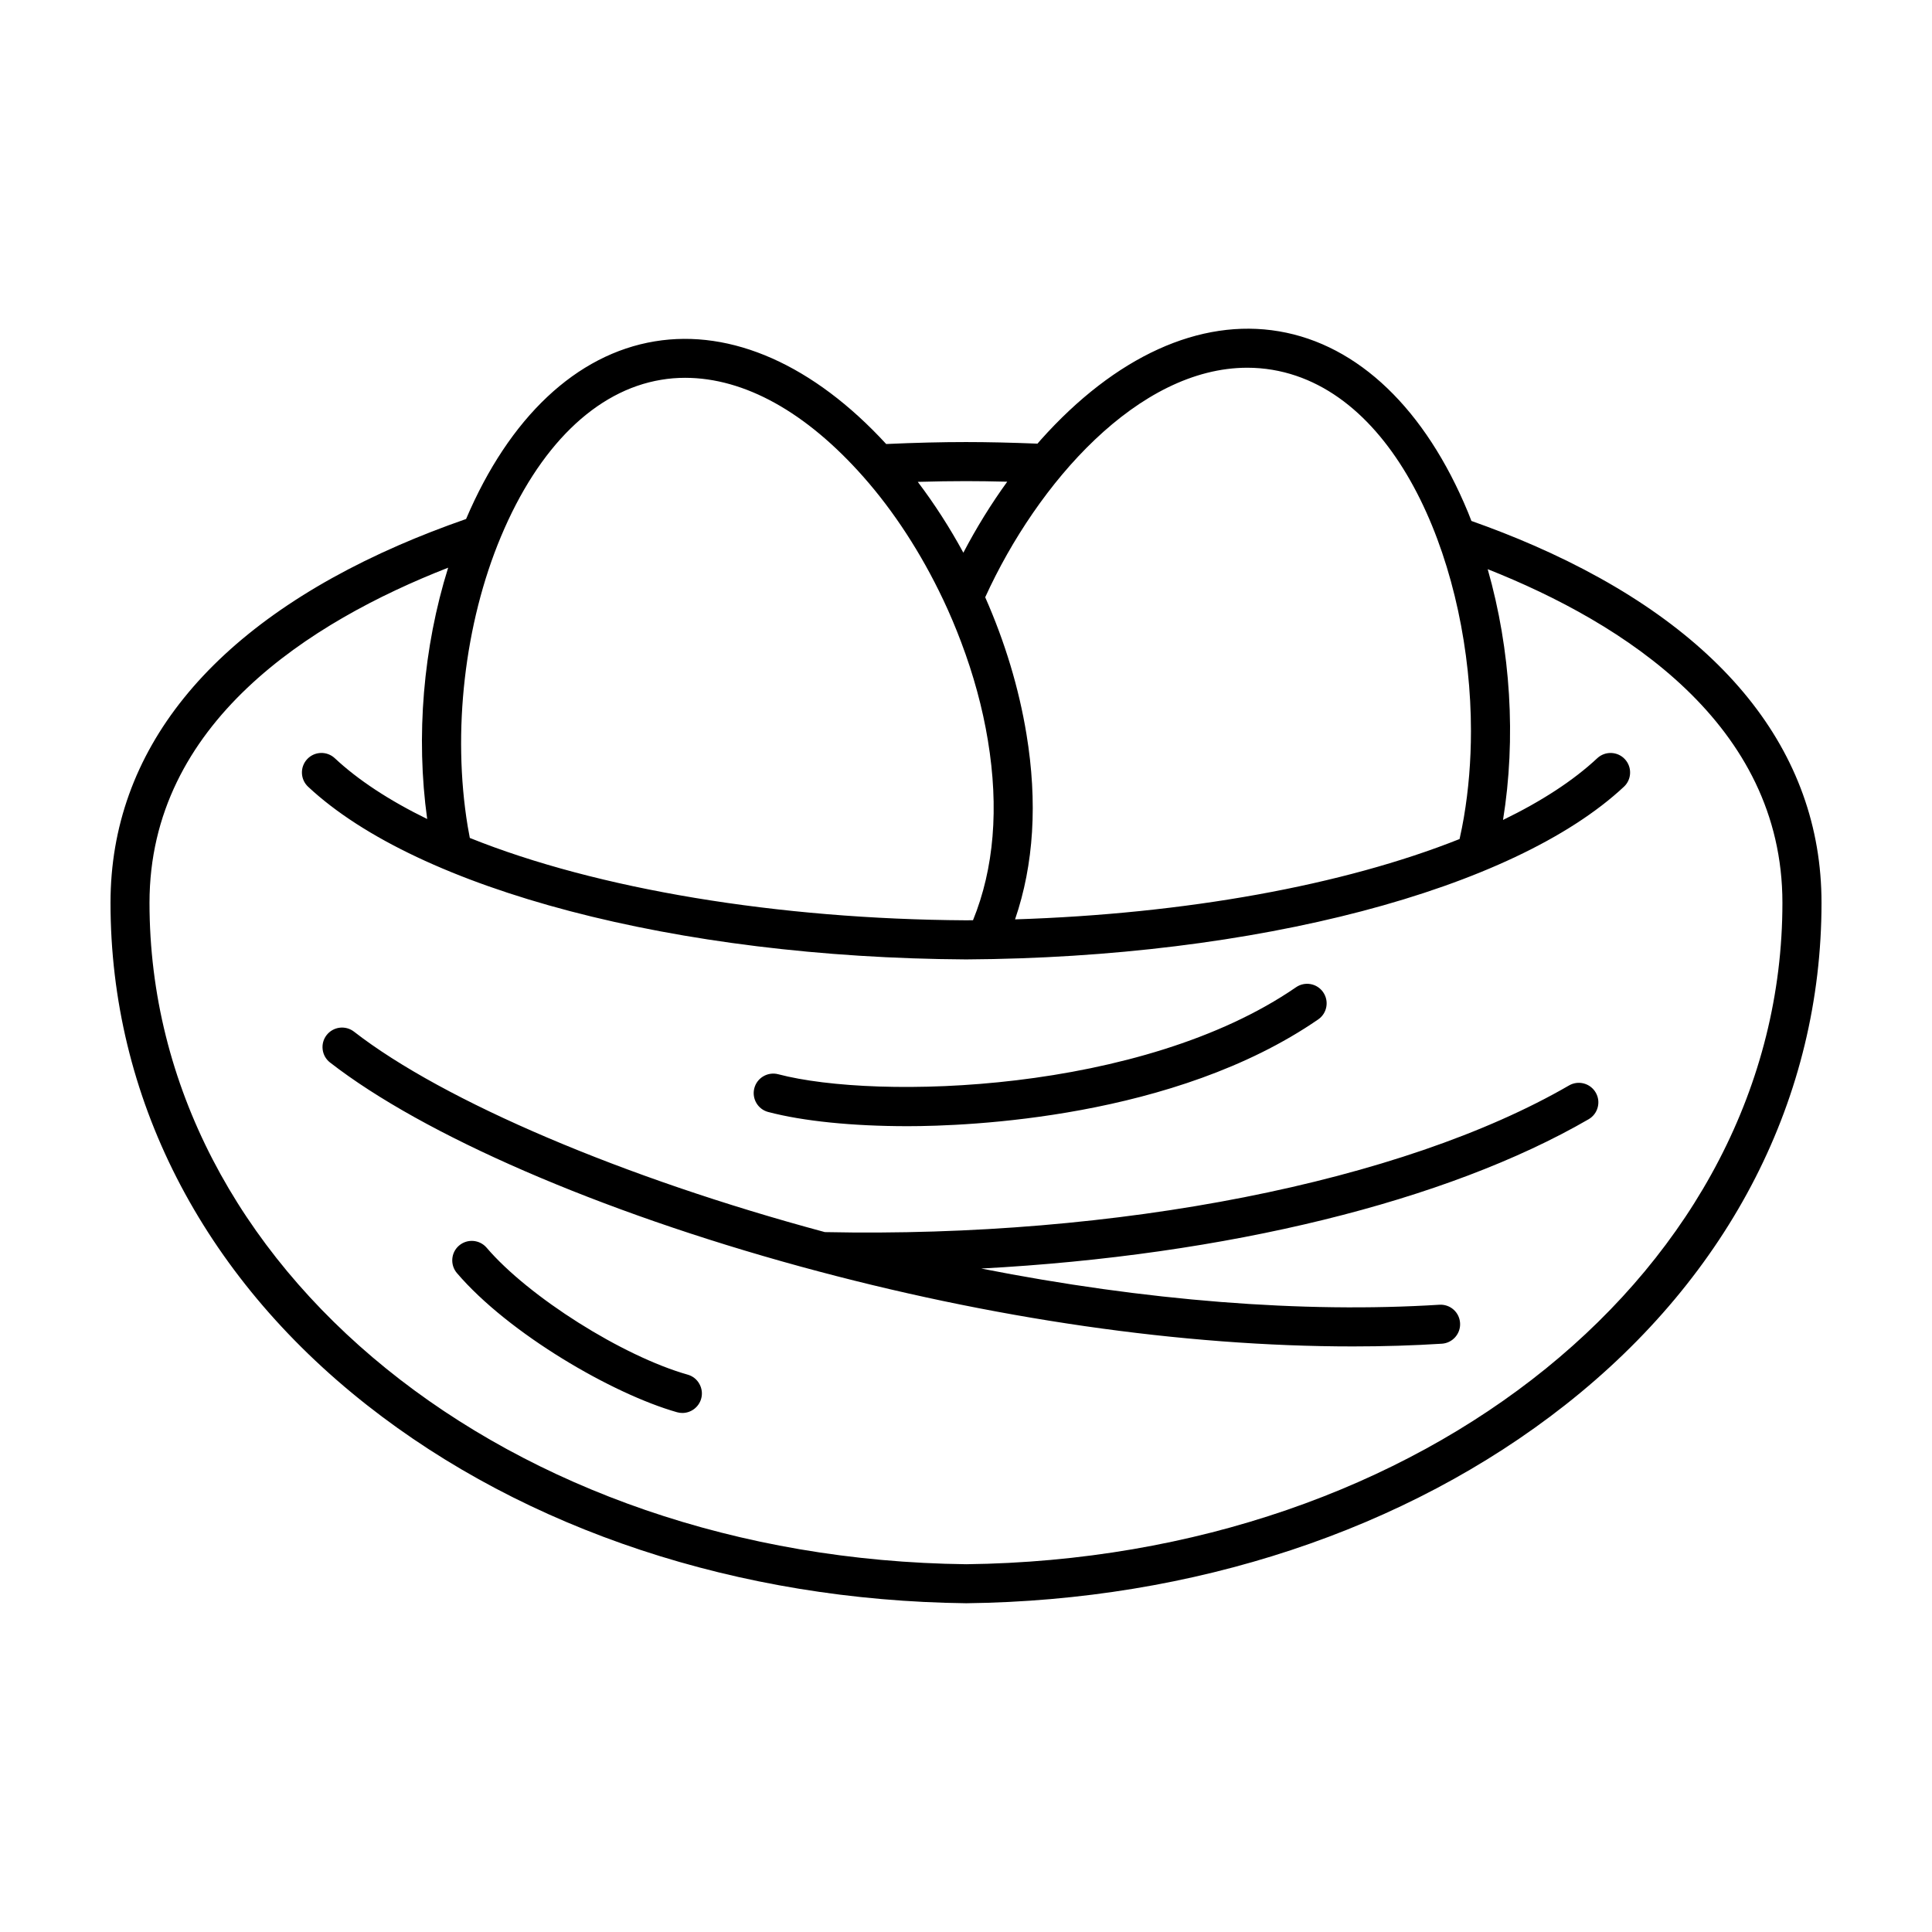 <?xml version="1.0" encoding="UTF-8"?>
<!-- Uploaded to: SVG Find, www.svgrepo.com, Generator: SVG Find Mixer Tools -->
<svg fill="#000000" width="800px" height="800px" version="1.1" viewBox="144 144 512 512" xmlns="http://www.w3.org/2000/svg">
 <path d="m550.34 288.5c-5.152-2.254-10.672-4.418-16.402-6.445l-0.152-0.398c-0.238-0.621-0.473-1.234-0.727-1.844-11.316-27.391-29.105-44.441-50.09-48.008-20.98-3.566-43.402 6.648-63.152 28.758-0.238 0.262-0.465 0.527-0.691 0.801l-0.176 0.207c-7.039-0.281-13.238-0.422-18.941-0.422-6.473 0-13.402 0.172-21.16 0.52-19.23-20.914-40.996-30.57-61.312-27.211-20.797 3.426-38.551 20.141-50.02 47.082-6.324 2.207-12.332 4.551-17.859 6.961-49.961 21.801-76.371 54.562-76.371 94.742 0 51.375 24.133 98.645 67.949 133.11 42.137 33.156 98.539 51.812 158.84 52.523 60.199-0.711 116.55-19.367 158.7-52.523 43.816-34.461 67.945-81.734 67.945-133.11 0-40.18-26.406-72.941-76.371-94.742zm-18.395 72.082c-0.316 1.863-0.695 3.758-1.145 5.773-30.902 12.297-72.668 19.844-117.8 21.289 4.984-14.531 6-31.039 3.023-49.09-2-12.172-5.68-24.375-10.934-36.273 13.824-30.336 40.605-60.828 69.465-60.828 2.223 0 4.469 0.188 6.68 0.559 34.16 5.789 52.586 53.637 52.586 95.715 0 7.84-0.629 15.531-1.875 22.855zm-159.14-90.219c8.055 9.098 15.336 20.293 21.086 32.43l0.086 0.172c1.688 3.566 3.273 7.316 4.719 11.148 3.309 8.75 5.699 17.539 7.106 26.113 2.961 17.91 1.637 33.938-3.945 47.645l-0.434 0.004c-0.465 0.004-0.926 0.016-1.387 0.016-49.863-0.289-97.766-8.242-131.53-21.828-0.195-1.02-0.387-2.035-0.559-3.078-4.133-25.066-0.836-53.762 8.805-76.766 10.031-23.945 25.113-38.707 42.473-41.57h0.004c2.039-0.348 4.172-0.523 6.332-0.523 15.742 0.012 32.078 9.078 47.246 26.238zm14.418 1.336c4.746-0.133 8.941-0.195 12.785-0.195 3.269 0 6.769 0.051 10.922 0.152-4.293 5.926-8.191 12.242-11.629 18.816-3.578-6.598-7.637-12.898-12.078-18.773zm-130 89.355c-10.102-4.941-18.34-10.363-24.5-16.121-2.086-1.949-5.367-1.84-7.316 0.246-1.949 2.086-1.84 5.367 0.246 7.316 29.27 27.352 97.715 45.312 174.38 45.758 76.629-0.441 145.05-18.402 174.32-45.758 1.012-0.941 1.594-2.223 1.637-3.606 0.047-1.379-0.449-2.699-1.391-3.707-1.945-2.082-5.223-2.191-7.309-0.246-6.266 5.859-14.664 11.355-24.973 16.359 3.492-21.562 2.055-45.051-4.062-66.457 36.023 14.27 78.105 41.074 78.105 88.41 0 96.855-95.02 173.85-216.3 175.29-121.37-1.43-216.44-78.43-216.44-175.29 0-47.664 42.641-74.539 79.148-88.805-6.625 21.195-8.59 44.715-5.559 66.609zm-25.758 64.52c24.809 19.281 71.398 39.488 124.63 54.059 50.629 13.859 101.27 21.184 146.44 21.184 8.066 0 15.996-0.242 23.559-0.719 1.379-0.086 2.641-0.707 3.559-1.742 0.91-1.039 1.371-2.367 1.281-3.75-0.18-2.863-2.625-5.008-5.488-4.836-36.164 2.273-78-1.039-121.41-9.594 65-3.477 123.37-17.789 160.96-39.562 1.199-0.691 2.051-1.809 2.41-3.144 0.359-1.336 0.172-2.731-0.523-3.926-0.691-1.195-1.809-2.051-3.148-2.41-1.336-0.352-2.731-0.168-3.926 0.523-44.16 25.582-119.71 40.48-197.21 38.863-53.219-14.305-101.02-34.652-124.78-53.117-2.254-1.754-5.508-1.34-7.262 0.91-0.848 1.09-1.219 2.449-1.047 3.82 0.168 1.371 0.863 2.59 1.953 3.441zm94.785 82.723c-17.25-4.887-42.148-20.605-53.289-33.641-1.855-2.168-5.125-2.422-7.297-0.574-1.055 0.898-1.688 2.152-1.797 3.527-0.105 1.379 0.328 2.715 1.223 3.769 13.719 16.055 41.238 32.031 58.336 36.879 0.465 0.133 0.938 0.195 1.41 0.195 2.301 0 4.348-1.547 4.977-3.762 0.379-1.328 0.211-2.727-0.465-3.934-0.664-1.211-1.77-2.082-3.098-2.461zm21.348-69.605c9.203 2.422 22.309 3.758 36.898 3.758 15.895 0 70.727-2.039 108.84-28.293 1.137-0.781 1.906-1.965 2.152-3.324 0.25-1.359-0.047-2.734-0.828-3.875-0.785-1.137-1.965-1.906-3.324-2.156-1.355-0.25-2.731 0.047-3.871 0.828-40.812 28.109-111.04 29.945-137.24 23.051-2.762-0.715-5.594 0.938-6.316 3.688-0.73 2.762 0.922 5.598 3.684 6.324z"/>
</svg>